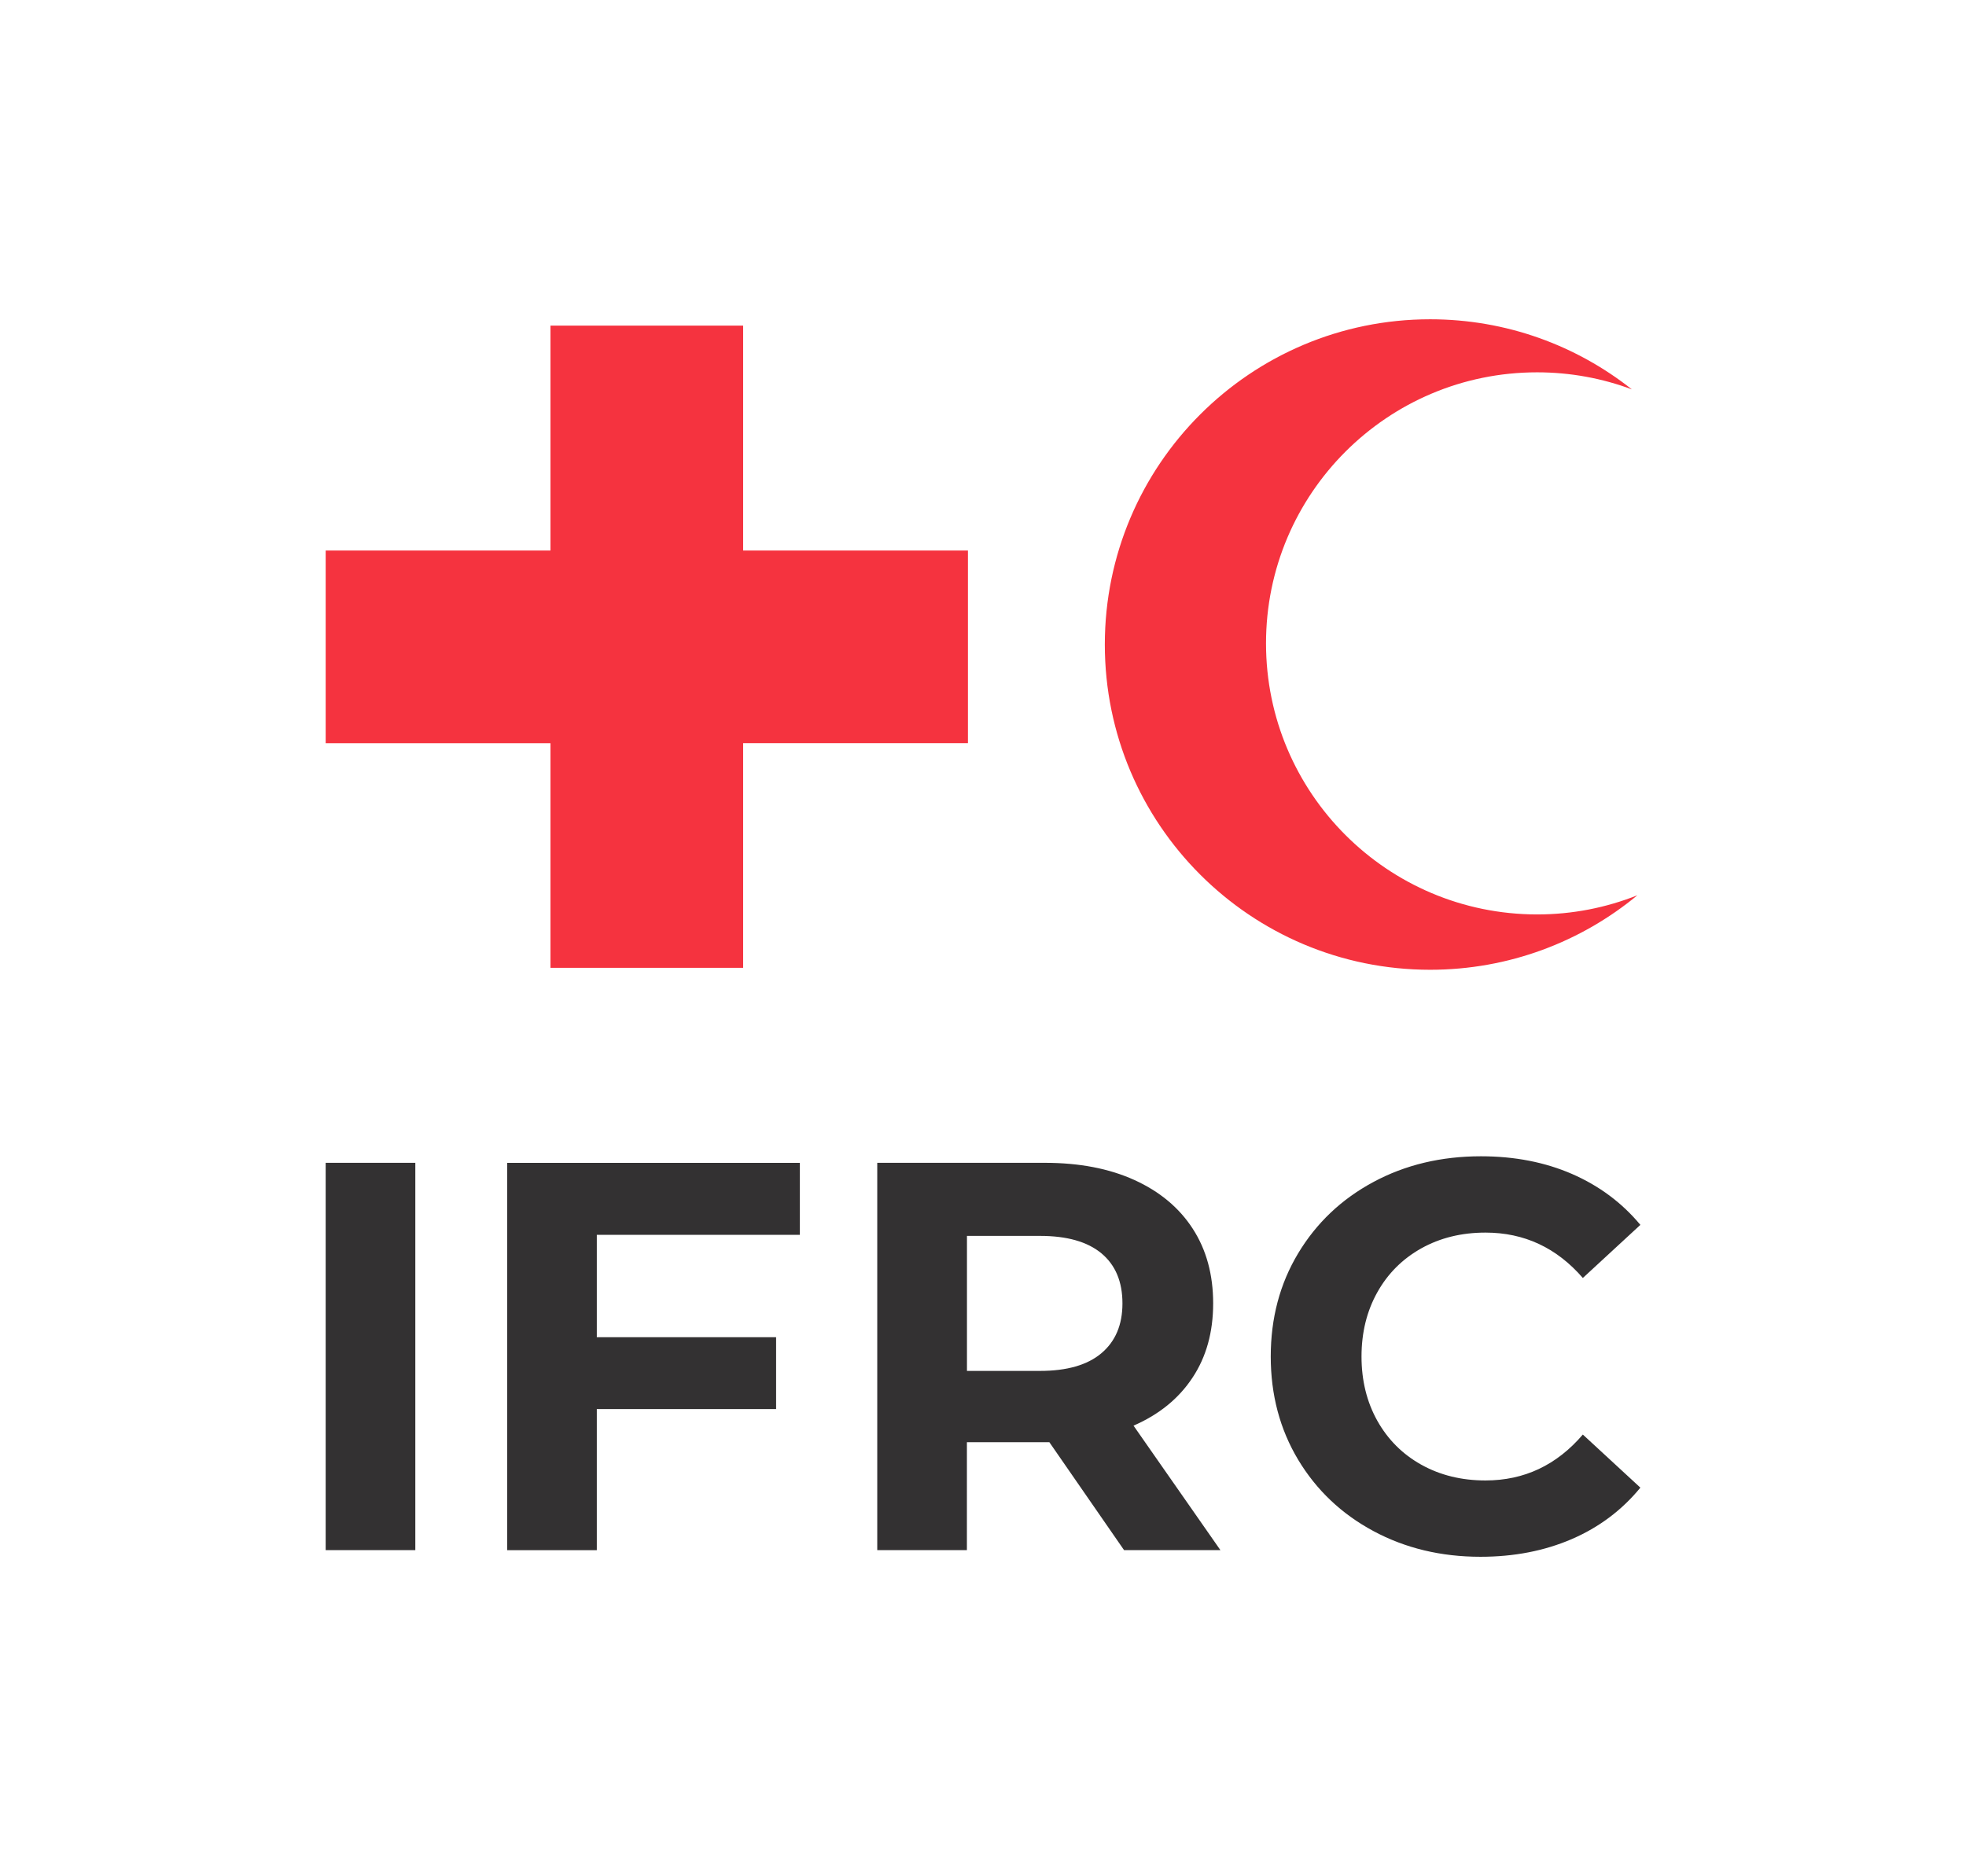 <svg xmlns="http://www.w3.org/2000/svg" width="369.08" height="352.26" viewBox="0 0 369.08 352.26">
  <rect fill="#FFFFFF" width="369.08" height="352.26" />
  <polygon fill="#F5333F" points="103.34,103.35 103.34,61.14 139.51,61.14 139.51,103.35 139.50,103.37 181.71,103.37 181.71,139.54 139.50,139.54 139.51,139.53 139.51,181.73 103.34,181.73 103.34,139.53 103.34,139.55 61.14,139.55 61.14,103.37 103.34,103.37" />
  <path  fill="#F5333F" d="m 237.67,120.8 c 0,-28.11 22.79,-50.89 50.89,-50.89 6.26,0 12.25,1.13 17.79,3.2 -10.41,-8.24 -23.56,-13.16 -37.87,-13.16 -33.73,0 -61.07,27.35 -61.07,61.07 0,33.73 27.34,61.07 61.07,61.07 14.78,0 28.34,-5.25 38.91,-13.99 -5.83,2.32 -12.18,3.6 -18.82,3.6 -28.11,-0.01 -50.9,-22.8 -50.9,-50.9" />
  <path fill="#333132" d="m 277.93,292.31 c 6.3,0 12.01,-1.11 17.14,-3.32 5.12,-2.21 9.42,-5.44 12.88,-9.66 l -10.8,-9.97 c -4.92,5.75 -11.01,8.62 -18.28,8.62 -4.5,0 -8.52,-0.99 -12.05,-2.96 -3.53,-1.97 -6.28,-4.73 -8.26,-8.26 -1.97,-3.53 -2.96,-7.55 -2.96,-12.05 0,-4.5 0.99,-8.52 2.96,-12.05 1.97,-3.53 4.73,-6.28 8.26,-8.26 3.53,-1.97 7.55,-2.96 12.05,-2.96 7.27,0 13.36,2.84 18.28,8.52 l 10.8,-9.97 c -3.46,-4.16 -7.74,-7.34 -12.83,-9.56 -5.09,-2.21 -10.79,-3.32 -17.09,-3.32 -7.48,0 -14.22,1.61 -20.2,4.83 -5.99,3.22 -10.7,7.69 -14.13,13.4 -3.43,5.71 -5.14,12.17 -5.14,19.37 0,7.2 1.72,13.66 5.14,19.37 3.43,5.71 8.14,10.18 14.13,13.4 5.99,3.22 12.69,4.83 20.1,4.83 m -67.21,-47.57 c 0,4.02 -1.32,7.13 -3.95,9.35 -2.63,2.22 -6.48,3.32 -11.53,3.32 h -13.71 v -25.35 h 13.71 c 5.06,0 8.9,1.09 11.53,3.27 2.63,2.19 3.95,5.32 3.95,9.41 m 18.39,46.32 -16.31,-23.37 c 4.78,-2.08 8.47,-5.07 11.06,-8.99 2.6,-3.91 3.89,-8.57 3.89,-13.97 0,-5.4 -1.28,-10.08 -3.84,-14.03 -2.56,-3.95 -6.22,-6.99 -10.96,-9.14 -4.74,-2.15 -10.34,-3.22 -16.78,-3.22 h -31.48 v 72.72 h 16.83 V 270.8 h 14.65 0.83 l 14.02,20.26 z m -78.95,-59.21 v -13.5 H 95.21 v 72.72 H 112.04 v -26.49 h 33.66 v -13.5 h -33.66 v -19.22 h 38.12 z m -89.02,59.21 h 16.83 v -72.72 h -16.83 z" />
</svg>
